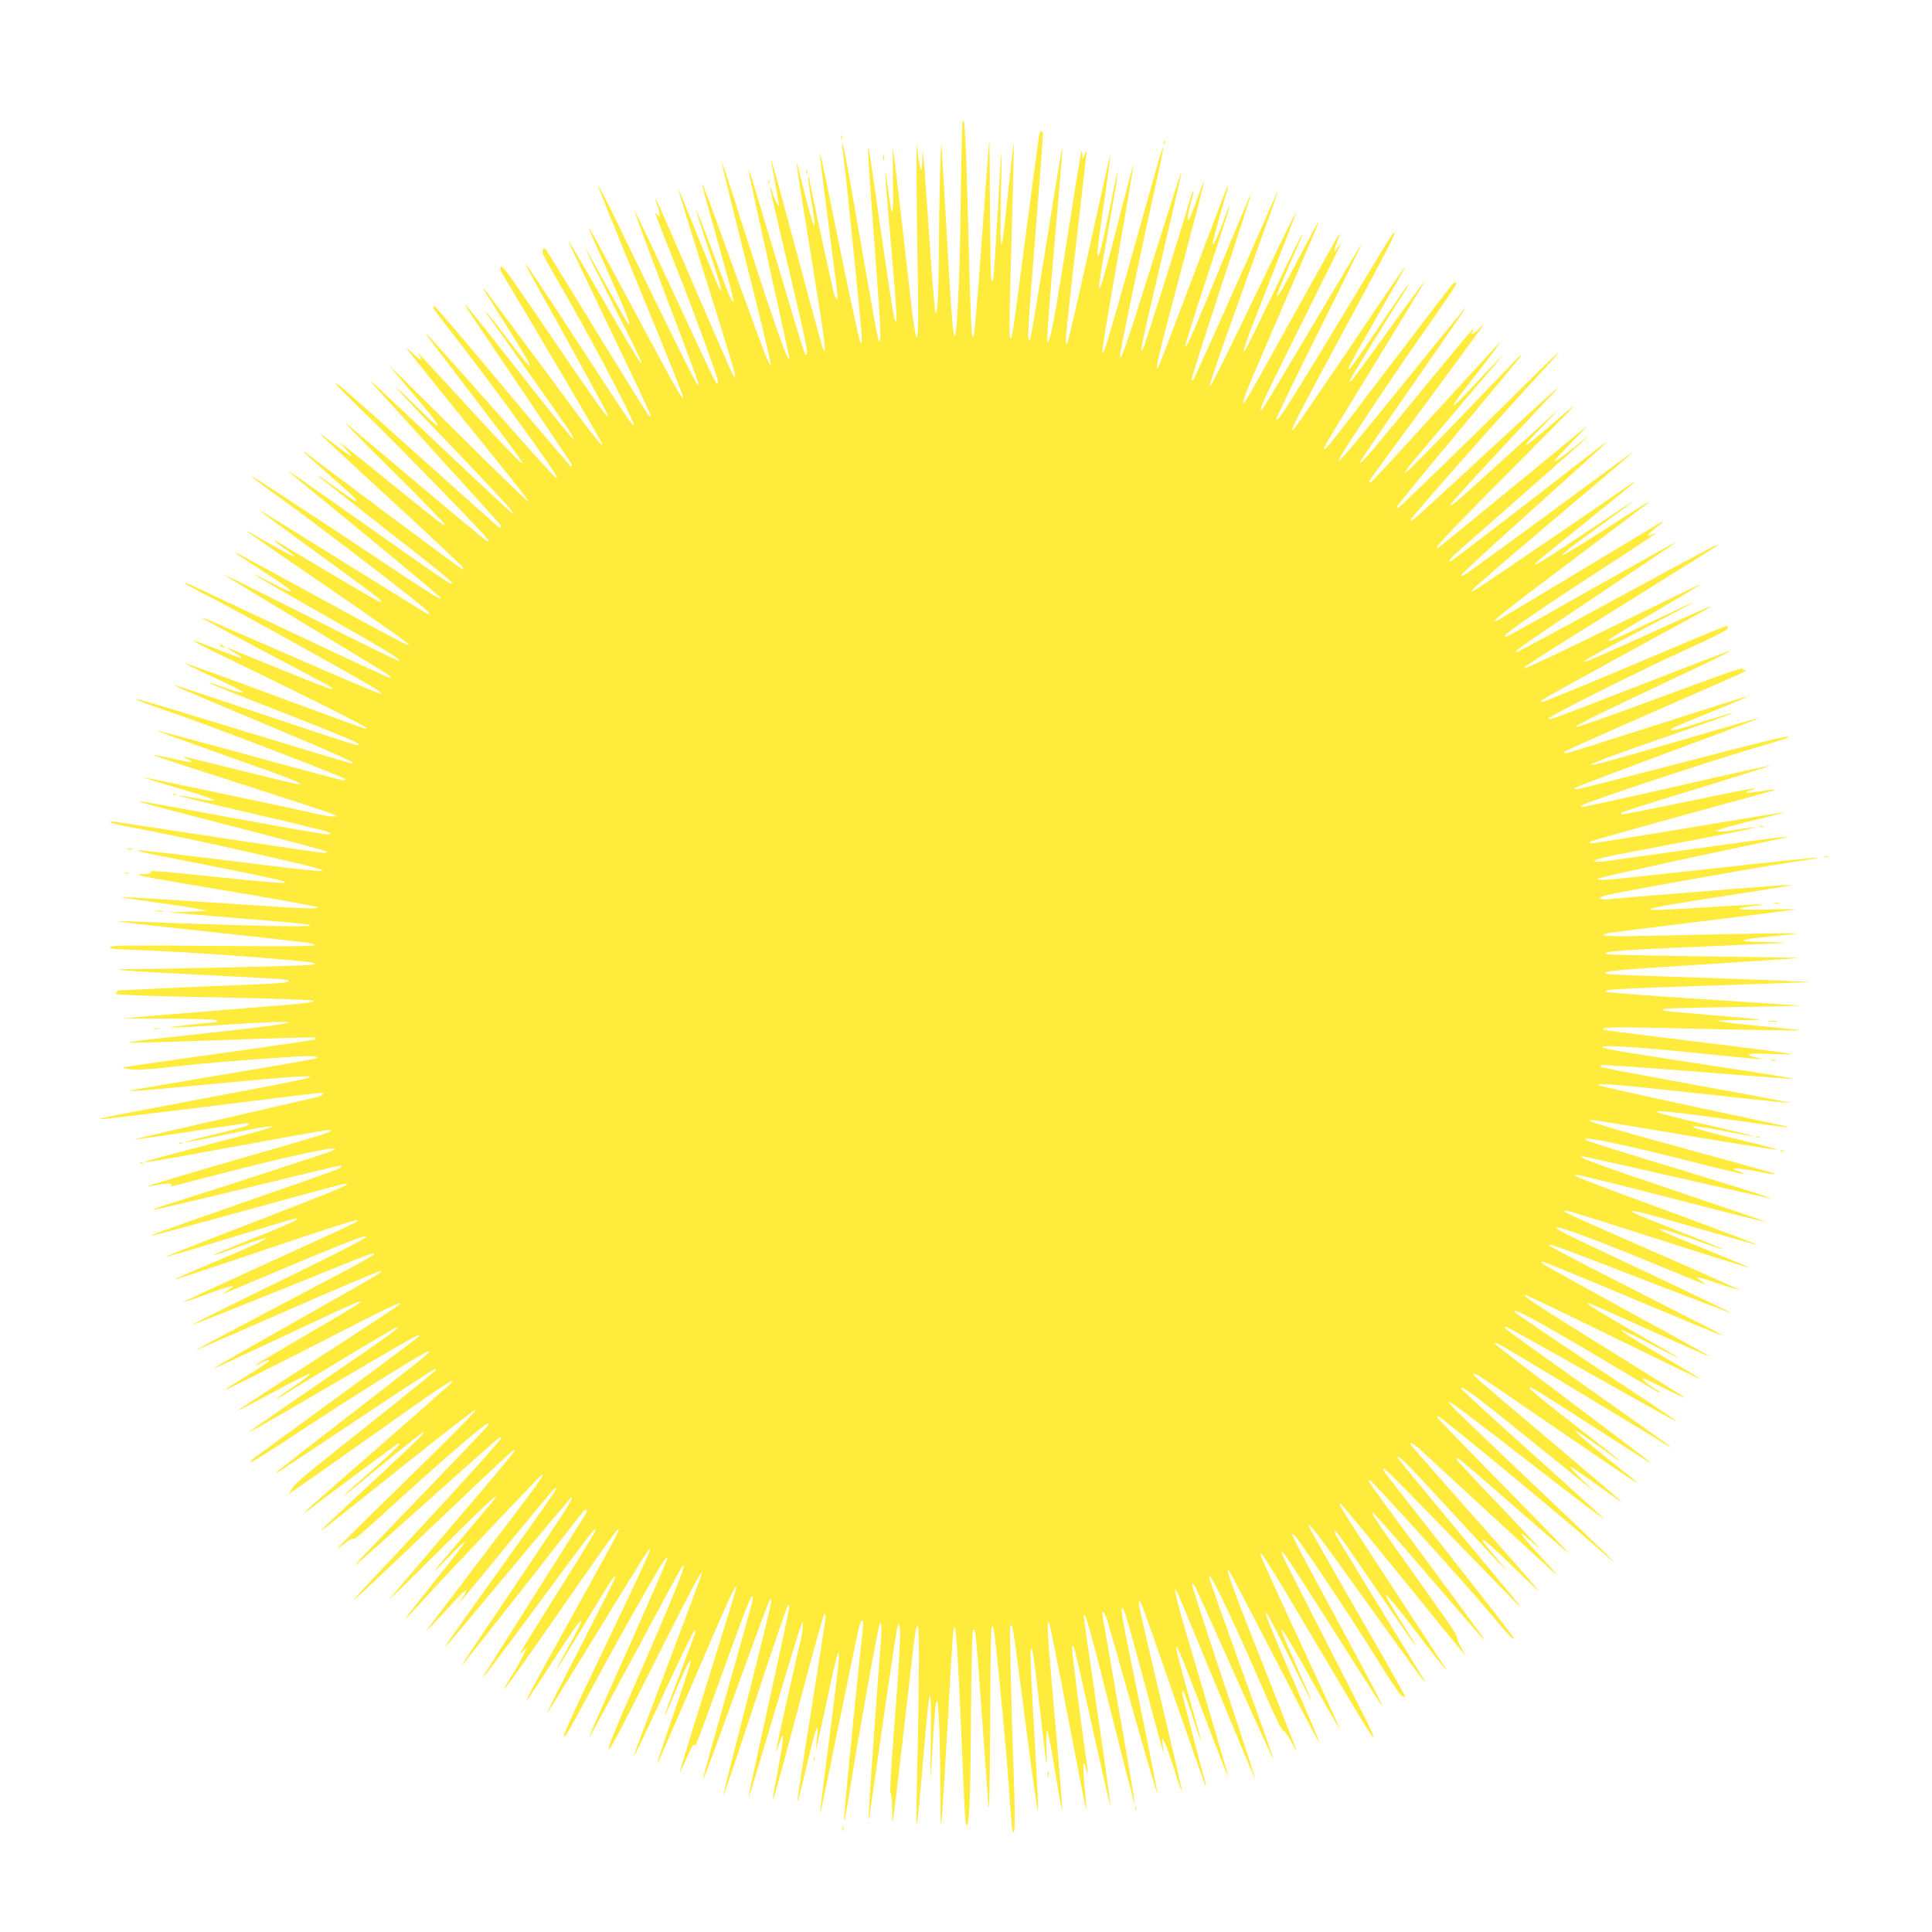 <?xml version="1.0" standalone="no"?>
<!DOCTYPE svg PUBLIC "-//W3C//DTD SVG 20010904//EN"
 "http://www.w3.org/TR/2001/REC-SVG-20010904/DTD/svg10.dtd">
<svg version="1.0" xmlns="http://www.w3.org/2000/svg"
 width="1280pt" height="1280pt" viewBox="0 0 1280 1280"
 preserveAspectRatio="xMidYMid meet">
<g transform="translate(0,1280) scale(0.1,-0.1)"
fill="#ffeb3b" stroke="none">
<path d="M6377 11990 c-3 -14 -8 -216 -11 -450 -2 -234 -9 -528 -15 -655 -20
-431 -32 -418 -61 66 -11 195 -27 465 -35 601 -8 136 -16 264 -17 285 -4 89
-16 -347 -17 -637 -1 -335 -9 -486 -23 -472 -4 4 -22 210 -38 458 -17 247 -34
490 -39 539 l-8 90 -2 -74 c0 -41 -4 -71 -8 -67 -4 4 -13 44 -19 89 l-12 82 0
-165 c-1 -91 3 -372 7 -624 12 -603 -1 -641 -54 -166 -45 405 -105 915 -109
930 -2 8 -2 -88 0 -215 5 -264 -5 -275 -35 -40 -27 203 -20 89 25 -420 36
-410 41 -510 23 -465 -10 24 -34 181 -129 840 -67 466 -67 479 15 -629 16
-214 22 -338 16 -344 -14 -14 6 -121 -192 1011 -50 287 -74 382 -50 199 20
-152 121 -1152 121 -1197 -1 -34 -3 -41 -10 -28 -6 9 -55 236 -111 505 -55
268 -112 546 -126 617 -15 71 -28 125 -30 119 -2 -5 24 -215 57 -466 33 -252
60 -464 60 -472 0 -32 -17 -13 -28 33 -18 71 -162 744 -162 755 0 6 -2 8 -5 5
-3 -3 6 -73 20 -157 45 -261 19 -208 -64 129 -51 208 -50 205 64 -505 92 -565
105 -669 76 -601 -6 16 -84 299 -172 630 -88 330 -163 603 -166 606 -3 3 -3
-6 0 -20 6 -27 47 -259 47 -268 0 -20 -24 25 -40 74 -10 33 -19 54 -19 47 -1
-6 52 -238 118 -515 125 -531 139 -598 122 -598 -11 0 -4 -22 -216 690 -86
289 -158 527 -161 529 -9 9 0 -30 131 -624 74 -336 135 -613 135 -617 0 -65
-129 308 -366 1055 -43 137 -80 244 -82 239 -1 -4 72 -304 163 -666 92 -362
164 -663 162 -669 -7 -22 -34 48 -237 608 -183 508 -219 602 -220 584 0 -3 47
-173 105 -379 58 -205 105 -380 105 -389 -1 -39 -32 32 -134 309 -60 160 -110
289 -113 287 -2 -3 32 -110 75 -238 44 -129 82 -250 86 -269 7 -35 7 -35 -8
-10 -9 14 -72 168 -142 343 -70 174 -129 316 -130 314 -2 -2 82 -275 186 -606
105 -332 190 -613 190 -624 0 -21 0 -21 -13 -2 -8 11 -125 280 -262 598 -222
516 -287 659 -240 527 8 -23 15 -52 15 -63 0 -20 0 -20 -15 -1 -8 10 -15 16
-15 13 0 -3 65 -170 144 -370 119 -301 240 -632 271 -736 3 -13 2 -23 -3 -23
-11 0 -17 13 -312 648 -128 276 -235 501 -237 498 -2 -2 90 -253 205 -557 231
-611 227 -599 214 -599 -8 0 -206 401 -554 1119 -55 112 -101 201 -104 198 -3
-3 124 -316 281 -697 157 -381 284 -697 282 -703 -6 -19 -42 45 -327 578 -246
460 -313 580 -297 535 3 -8 64 -147 136 -308 119 -266 149 -344 122 -317 -6 6
-69 118 -142 250 -72 132 -136 245 -141 250 -6 6 76 -159 181 -366 281 -552
258 -534 -89 69 -111 194 -204 351 -206 349 -2 -2 120 -260 271 -574 151 -313
275 -576 275 -584 0 -11 -3 -11 -14 1 -8 8 -155 245 -327 525 -172 281 -323
528 -337 549 -20 33 -26 37 -34 23 -11 -20 -15 -13 177 -347 171 -298 429
-794 423 -812 -5 -15 -20 7 -398 587 -280 430 -345 524 -305 446 10 -19 128
-233 263 -475 134 -243 251 -457 259 -476 l15 -35 -25 25 c-13 14 -141 196
-283 405 -360 531 -394 579 -406 567 -7 -7 -4 -21 9 -44 242 -402 663 -1119
663 -1129 0 -25 -44 32 -414 534 -202 273 -370 497 -372 497 -6 0 -19 21 158
-259 201 -319 198 -336 -13 -59 -66 87 -123 158 -126 158 -3 0 -1 -6 4 -12 27
-35 505 -711 538 -761 21 -31 36 -60 33 -63 -6 -5 -124 142 -502 624 -109 139
-203 255 -209 259 -14 9 -30 32 350 -530 189 -280 347 -515 350 -523 3 -8 1
-14 -4 -14 -5 0 -208 239 -451 530 -243 292 -447 530 -452 530 -6 0 -10 -4
-10 -9 0 -5 76 -106 170 -226 219 -279 650 -874 650 -897 0 -19 -32 16 -442
479 -224 254 -414 465 -421 469 -14 9 -29 30 340 -454 399 -522 395 -527 -38
-58 -368 400 -374 406 -355 376 30 -46 16 -44 -35 5 -29 28 -48 43 -43 34 5
-9 113 -144 239 -300 454 -559 565 -699 565 -711 0 -7 -210 196 -467 452 -257
256 -460 456 -452 446 8 -11 83 -101 167 -199 140 -165 163 -197 146 -197 -4
0 -74 66 -157 148 -207 201 -137 123 286 -318 337 -353 389 -410 370 -410 -4
0 -214 196 -467 435 -435 413 -521 492 -450 414 17 -19 190 -209 385 -424 479
-527 459 -504 459 -516 0 -6 -6 -7 -14 -2 -8 4 -244 215 -526 468 -520 467
-548 490 -556 483 -2 -3 87 -93 198 -200 205 -198 793 -802 811 -833 8 -15 6
-15 -13 -5 -12 7 -214 174 -449 373 -234 198 -451 380 -481 405 -30 24 107
-116 305 -312 197 -195 356 -358 352 -362 -8 -8 -14 -3 -327 250 -140 114
-282 228 -315 253 l-60 46 50 -53 c60 -64 34 -51 -93 47 -45 36 -82 62 -82 59
0 -3 208 -197 463 -431 254 -234 469 -436 477 -447 14 -20 13 -21 -2 -16 -12
5 -926 685 -1035 771 -7 5 -13 7 -13 5 0 -3 79 -74 175 -158 155 -135 190
-170 169 -170 -5 0 -129 87 -211 148 -18 13 -33 22 -33 19 0 -3 180 -146 399
-317 408 -318 495 -389 487 -397 -8 -8 -46 17 -540 366 -450 318 -577 406
-536 370 9 -8 237 -196 508 -418 271 -222 492 -408 492 -413 0 -16 -52 17
-654 418 -329 218 -600 394 -602 391 -3 -3 80 -66 184 -140 177 -126 834 -627
950 -725 54 -45 63 -64 20 -41 -12 7 -248 152 -523 324 -545 339 -585 363
-570 348 6 -6 179 -133 385 -283 371 -269 424 -310 416 -317 -2 -3 -18 3 -36
12 -26 13 -511 300 -637 377 -55 33 -37 11 26 -32 33 -22 63 -45 66 -51 9 -13
-49 16 -185 94 -58 33 -109 62 -115 65 -41 22 73 -59 533 -373 289 -198 527
-366 530 -373 6 -18 -43 8 -601 312 -529 289 -547 298 -547 292 0 -2 75 -52
167 -111 93 -59 177 -117 188 -127 20 -20 20 -20 -5 -13 -14 4 -72 32 -130 63
-206 108 -79 31 350 -213 452 -257 532 -306 512 -313 -6 -2 -272 128 -589 289
-318 160 -573 287 -568 281 6 -5 251 -155 545 -332 294 -177 542 -328 550
-336 11 -11 12 -14 1 -14 -8 0 -287 129 -620 287 -715 338 -732 346 -738 340
-2 -3 78 -47 179 -98 167 -84 999 -546 1093 -607 22 -14 35 -27 28 -29 -6 -2
-265 107 -575 243 -600 262 -617 270 -605 257 5 -4 192 -105 415 -223 466
-246 449 -236 440 -245 -3 -4 -160 57 -348 134 -188 78 -345 141 -348 141 -4
0 20 -16 53 -35 33 -19 53 -34 45 -35 -8 0 -82 27 -164 60 -83 33 -152 57
-155 55 -2 -3 65 -38 150 -79 398 -191 987 -484 994 -496 10 -17 35 -25 -619
216 -318 118 -581 213 -583 211 -2 -2 82 -44 187 -92 105 -48 193 -92 197 -98
8 -13 -48 0 -141 35 -43 15 -80 27 -82 25 -3 -2 103 -46 233 -97 733 -287 790
-311 752 -318 -7 -1 -281 88 -607 198 -327 110 -597 200 -600 200 -16 -1 49
-29 588 -255 514 -215 655 -280 565 -259 -16 3 -329 98 -695 209 -366 112
-678 206 -695 210 -66 14 8 -16 220 -88 243 -83 1123 -421 1139 -437 7 -7 4
-10 -10 -10 -10 0 -291 75 -622 166 -332 91 -606 164 -608 162 -2 -2 205 -77
459 -167 432 -152 494 -177 483 -188 -2 -3 -166 36 -363 85 -197 49 -371 92
-388 96 -26 5 -25 3 10 -14 56 -26 23 -25 -112 6 -63 14 -117 24 -119 22 -2
-2 261 -89 584 -192 323 -104 598 -194 612 -202 l25 -13 -30 0 c-16 0 -50 4
-75 10 -164 38 -1165 249 -1172 247 -4 -2 91 -32 213 -67 291 -85 326 -109 96
-64 -43 8 -80 13 -83 11 -2 -2 216 -55 484 -117 268 -62 496 -118 507 -124 20
-11 20 -12 -1 -15 -12 -2 -233 36 -490 83 -818 150 -763 140 -753 131 2 -3
275 -74 607 -160 331 -85 610 -160 620 -165 14 -9 12 -10 -15 -11 -18 0 -326
45 -685 100 -359 54 -670 102 -690 105 -21 3 -38 1 -38 -3 0 -5 93 -26 208
-46 114 -21 424 -87 690 -147 699 -157 691 -162 -103 -62 -319 40 -593 71
-610 70 -16 -1 22 -12 85 -25 63 -12 286 -57 495 -98 543 -108 534 -116 -63
-54 -406 42 -457 46 -432 30 10 -6 -9 -10 -60 -12 -66 -3 -2 -15 540 -106 338
-56 619 -107 625 -113 12 -13 -80 -10 -540 21 -646 43 -759 49 -762 46 -2 -1
101 -17 229 -35 128 -17 258 -37 288 -44 l55 -12 -130 -5 -130 -5 280 -23
c154 -13 359 -30 455 -38 489 -41 87 -41 -945 0 -71 3 -125 3 -120 1 6 -3 242
-30 525 -60 749 -81 761 -82 774 -95 9 -10 -138 -11 -666 -7 -561 5 -678 4
-687 -7 -10 -12 20 -15 176 -20 315 -10 1123 -69 1165 -85 21 -8 20 -9 -12
-14 -33 -6 -998 -28 -1184 -27 -202 0 -50 -13 391 -35 652 -33 634 -32 645
-43 13 -13 -58 -18 -417 -32 -154 -6 -363 -15 -465 -20 -102 -6 -202 -10 -223
-10 -21 0 -36 -4 -32 -9 3 -5 -3 -11 -12 -14 -35 -7 218 -17 757 -27 300 -6
549 -15 553 -19 13 -13 -31 -18 -513 -56 -250 -20 -520 -42 -600 -49 l-145
-14 307 -1 c192 -1 309 -5 313 -11 3 -6 5 -10 3 -11 -2 0 -82 -8 -178 -18
-236 -25 -150 -25 220 -1 566 37 577 21 25 -40 -198 -22 -432 -48 -520 -57
-92 -10 -143 -19 -120 -21 22 -2 305 6 628 18 324 12 591 19 594 16 4 -3 4 -9
0 -12 -3 -4 -290 -46 -637 -94 -347 -48 -633 -90 -636 -93 -3 -3 23 -8 58 -12
43 -5 134 1 288 19 201 23 371 37 780 65 69 4 136 5 150 1 22 -6 19 -8 -25
-18 -27 -7 -306 -55 -620 -107 -313 -53 -574 -97 -580 -100 -27 -10 93 0 605
49 521 50 659 57 549 28 -24 -7 -307 -62 -629 -122 -322 -61 -607 -115 -635
-121 -27 -5 -61 -12 -74 -15 -13 -3 -21 -7 -19 -9 3 -3 329 36 726 85 397 50
728 90 737 90 31 0 14 -18 -27 -29 -24 -6 -281 -65 -573 -132 -291 -66 -555
-127 -585 -135 l-55 -14 50 6 c39 4 432 62 678 100 21 3 37 2 37 -4 0 -10 -41
-22 -273 -78 -87 -21 -154 -40 -149 -42 5 -1 117 20 248 47 131 28 260 53 288
56 l51 5 -40 -16 c-22 -8 -213 -60 -425 -115 -212 -55 -387 -103 -390 -106 -8
-9 51 1 620 105 596 109 610 112 610 101 0 -12 -39 -24 -630 -194 -524 -152
-648 -190 -550 -171 81 16 133 19 126 8 -4 -7 -4 -12 0 -12 3 0 153 38 333 85
342 89 679 165 728 165 l28 -1 -25 -13 c-20 -11 -689 -229 -1108 -361 -46 -15
-82 -29 -79 -31 2 -3 274 61 603 141 707 172 644 158 644 146 0 -12 -1 -13
-640 -235 -558 -195 -656 -231 -605 -221 17 3 298 79 625 169 623 171 660 181
660 172 0 -12 -94 -50 -642 -262 -312 -120 -565 -220 -563 -222 2 -2 187 52
412 121 224 68 422 128 438 131 27 7 28 6 15 -8 -8 -8 -136 -63 -283 -121
-147 -59 -266 -109 -264 -111 2 -3 65 18 139 45 138 51 208 72 208 65 0 -8
-124 -65 -363 -165 -137 -57 -245 -105 -240 -106 4 -2 273 87 598 197 324 111
599 199 610 197 24 -4 13 -9 -652 -312 -277 -126 -501 -230 -499 -232 2 -2 72
21 155 52 165 60 210 69 146 30 -22 -14 -37 -25 -33 -25 4 0 146 59 315 131
344 146 563 234 608 245 74 17 -30 -39 -568 -302 -312 -152 -565 -279 -563
-281 2 -2 264 102 582 230 632 256 624 252 624 239 0 -5 -93 -59 -207 -119
-115 -60 -382 -201 -595 -314 -213 -112 -386 -205 -384 -206 1 -1 273 117 605
263 332 146 611 263 620 262 20 -4 14 -8 -608 -359 -275 -155 -499 -284 -497
-286 2 -2 212 95 467 215 255 121 475 222 489 226 l25 7 -21 -19 c-12 -10
-171 -105 -353 -211 -182 -106 -331 -194 -331 -197 0 -2 18 5 41 16 22 12 45
20 51 18 11 -4 -59 -50 -219 -148 -40 -24 -71 -46 -69 -48 2 -2 247 121 544
272 569 291 612 312 612 297 0 -5 -243 -166 -540 -357 -297 -191 -538 -349
-536 -351 2 -2 107 53 235 123 127 69 236 124 243 122 7 -3 -37 -37 -97 -78
-111 -73 -159 -111 -95 -73 19 12 199 121 399 242 201 122 370 221 375 220 21
-1 -64 -62 -514 -370 -250 -171 -459 -316 -465 -322 -17 -17 106 53 587 334
505 296 542 317 536 298 -2 -7 -247 -190 -544 -407 -296 -216 -548 -400 -558
-407 -11 -8 -17 -18 -13 -21 4 -4 143 83 309 193 375 248 854 546 869 541 15
-5 -11 -26 -548 -442 -255 -196 -463 -359 -463 -362 0 -7 -28 -26 533 348 279
186 512 338 518 338 6 0 7 -5 3 -11 -4 -6 -162 -135 -353 -287 -554 -440 -567
-451 -594 -492 l-26 -40 47 32 c26 17 263 185 527 371 434 308 515 362 515
344 0 -3 -221 -198 -490 -433 -270 -234 -490 -428 -490 -431 0 -3 6 -1 13 4
67 53 581 434 596 443 50 26 0 -25 -169 -174 -99 -87 -180 -161 -180 -163 0
-3 21 13 48 35 235 195 467 382 475 382 17 0 -16 -32 -350 -342 -178 -164
-323 -301 -323 -304 0 -7 34 20 564 443 243 194 448 353 456 353 15 0 -126
-143 -639 -643 -156 -152 -280 -277 -276 -277 4 0 26 16 50 36 24 20 49 33 54
30 12 -8 16 -3 326 278 265 241 550 486 566 486 6 0 7 -6 2 -14 -4 -8 -166
-178 -359 -378 -456 -472 -543 -565 -518 -547 11 8 226 198 476 423 251 225
463 413 472 418 10 6 16 5 16 -1 0 -14 -463 -521 -850 -931 -74 -79 -130 -141
-124 -139 7 2 229 211 495 465 563 535 573 544 568 522 -2 -10 -186 -230 -409
-489 -223 -260 -411 -482 -419 -493 -7 -12 146 139 342 334 326 324 420 410
334 304 -17 -21 -97 -115 -176 -209 -234 -275 -250 -297 -123 -165 67 69 121
120 122 114 0 -6 -88 -120 -195 -253 -107 -134 -195 -246 -195 -250 1 -3 15
10 33 30 107 122 861 919 868 919 18 0 -14 -44 -384 -529 -203 -267 -374 -493
-380 -501 -14 -21 60 56 167 173 93 103 122 119 68 39 l-33 -47 31 35 c17 19
160 191 317 383 157 191 289 350 295 353 5 3 12 4 14 1 3 -3 -136 -201 -308
-441 -364 -508 -449 -629 -421 -601 11 11 201 237 422 502 221 266 404 483
407 483 18 0 -32 -77 -347 -545 -189 -280 -352 -523 -362 -540 l-18 -30 20 23
c15 17 646 819 783 995 21 27 34 17 18 -14 -7 -12 -160 -255 -339 -538 -180
-284 -331 -523 -335 -531 -28 -49 55 60 354 464 336 456 374 506 385 506 11 0
-28 -66 -260 -435 -272 -435 -255 -406 -220 -375 l27 25 -27 -55 c-15 -30 -37
-71 -49 -90 -153 -247 -77 -147 299 395 190 275 356 509 367 520 l20 20 -7
-23 c-3 -12 -124 -235 -269 -495 -414 -746 -420 -758 -166 -367 83 129 161
244 172 255 l20 20 -7 -23 c-3 -12 -35 -73 -69 -135 -142 -253 -107 -206 94
128 175 291 200 329 207 321 5 -4 -41 -95 -357 -711 -57 -110 -98 -195 -92
-190 6 6 144 228 308 495 360 588 366 598 371 582 3 -6 -127 -284 -287 -617
-263 -546 -325 -687 -263 -599 11 16 91 162 178 324 170 318 447 806 471 830
11 11 14 12 14 1 0 -8 -102 -242 -226 -520 -261 -583 -299 -670 -286 -656 5 6
143 260 307 565 163 305 300 559 306 564 39 41 -55 -194 -325 -808 -111 -250
-166 -387 -164 -405 3 -19 80 126 300 566 266 529 337 661 313 582 -4 -13 -90
-244 -192 -514 -242 -639 -253 -669 -252 -675 0 -11 60 113 216 450 90 195
171 362 180 370 14 13 14 12 8 -10 -4 -14 -52 -142 -106 -284 -55 -143 -97
-261 -95 -263 1 -2 34 71 72 162 38 90 76 175 85 187 17 22 17 22 11 -8 -3
-16 -54 -170 -114 -343 -60 -173 -107 -316 -105 -318 3 -2 116 256 252 574
227 531 289 664 269 578 -3 -16 -87 -289 -186 -605 -185 -593 -199 -639 -172
-580 62 139 78 170 84 159 9 -13 7 -19 197 506 152 420 182 497 190 478 5 -14
8 -4 -170 -633 -157 -555 -163 -578 -154 -569 4 3 99 260 211 572 113 311 212
579 220 594 14 26 15 27 16 5 0 -23 -100 -427 -241 -974 -44 -171 -78 -312
-76 -314 2 -2 97 280 211 626 114 346 211 632 217 635 5 4 9 -2 9 -11 0 -10
-58 -281 -129 -603 -148 -673 -145 -658 -138 -651 3 3 78 249 166 548 89 299
168 558 175 575 l14 32 1 -30 c0 -16 -6 -59 -15 -95 -41 -172 -164 -724 -163
-734 0 -6 10 18 22 54 35 106 32 37 -8 -170 -62 -324 -53 -297 135 410 88 332
165 609 170 614 7 7 10 1 10 -16 0 -14 -43 -293 -95 -619 -53 -327 -94 -600
-93 -608 2 -8 27 89 57 215 29 126 59 243 67 259 13 29 14 27 9 -30 -3 -33 -8
-78 -10 -100 -3 -22 24 97 60 265 36 168 70 323 77 345 l12 40 4 -31 c2 -17
-26 -255 -62 -529 -36 -274 -64 -500 -63 -502 4 -4 8 14 147 692 120 588 117
575 131 575 12 0 12 4 -6 -158 -50 -471 -116 -1139 -113 -1161 2 -14 16 55 31
154 63 395 196 1138 206 1148 14 14 14 -27 1 -199 -34 -434 -79 -1088 -75
-1092 3 -3 5 0 5 5 0 6 14 105 31 220 16 114 57 393 89 619 33 227 63 420 67
430 6 16 7 16 13 -2 10 -25 -4 -275 -40 -729 -18 -225 -25 -371 -20 -373 6 -2
10 -47 10 -99 0 -53 2 -94 4 -92 4 4 24 169 101 839 51 449 53 462 67 454 10
-7 7 -461 -8 -1069 -3 -137 -4 -248 -1 -245 5 5 12 78 37 360 34 396 41 468
50 495 7 21 9 -65 7 -275 l-4 -305 14 220 c16 267 22 325 32 325 10 0 21 -305
21 -593 0 -127 2 -228 5 -225 5 5 32 442 65 1048 25 462 36 361 81 -735 6
-154 14 -291 18 -305 21 -67 31 137 34 693 3 391 8 582 15 589 15 15 17 -9 58
-577 19 -275 39 -540 43 -590 5 -57 9 135 11 530 1 341 5 631 9 645 l7 25 7
-28 c13 -49 85 -805 102 -1062 9 -137 19 -259 22 -269 15 -54 20 29 13 244
-21 630 -33 1101 -27 1107 4 3 9 4 12 1 3 -3 17 -88 30 -189 13 -101 50 -384
82 -629 32 -245 59 -427 61 -405 1 22 -11 266 -27 542 -17 286 -27 512 -22
525 10 28 20 -37 66 -442 43 -375 43 -376 38 -210 -5 184 7 149 60 -173 23
-144 43 -251 45 -237 1 14 -20 281 -48 593 -52 587 -57 675 -39 645 5 -10 61
-288 124 -620 63 -331 117 -607 120 -613 3 -5 2 19 -1 55 -18 187 -20 236 -14
243 4 5 11 -8 14 -28 12 -61 16 -34 6 35 -43 296 -100 746 -97 763 3 21 4 21
14 -3 6 -14 61 -256 123 -539 63 -283 115 -510 117 -505 2 6 -37 287 -87 625
-49 338 -90 621 -90 629 2 61 47 -99 181 -636 85 -338 155 -610 157 -605 2 5
-44 281 -103 613 -58 332 -107 615 -110 631 -9 51 14 27 33 -35 11 -35 89
-308 173 -607 84 -299 155 -539 157 -533 2 6 -51 273 -117 594 -116 557 -133
654 -112 632 12 -12 49 -140 157 -544 47 -179 92 -345 100 -370 l13 -45 -5 50
-5 50 17 -29 c9 -16 36 -92 60 -169 41 -129 54 -164 54 -143 0 4 -62 272 -139
594 -155 658 -154 652 -142 652 11 0 10 3 236 -649 107 -310 198 -567 201
-570 4 -3 4 3 1 14 -23 80 -147 557 -152 584 -5 22 -4 31 3 27 6 -3 34 -80 63
-171 29 -90 55 -163 57 -161 1 2 -33 129 -77 282 -137 483 -121 465 95 -105
87 -231 160 -419 162 -416 2 2 -78 277 -177 611 -168 562 -201 690 -159 609 8
-16 127 -301 263 -633 136 -331 249 -601 251 -599 2 2 -90 287 -206 632 -115
346 -210 638 -210 649 0 20 0 20 14 1 7 -11 127 -275 266 -588 139 -312 255
-565 257 -563 2 2 -90 264 -206 582 -115 319 -212 593 -216 609 l-6 30 18 -24
c32 -44 186 -372 323 -691 88 -204 141 -315 151 -315 8 0 31 -31 51 -70 21
-38 38 -67 38 -63 0 4 -104 269 -230 589 -215 541 -264 683 -198 569 14 -25
142 -270 284 -545 250 -484 294 -568 294 -553 0 4 -73 175 -161 380 -89 205
-170 397 -180 427 -39 111 10 26 146 -254 76 -156 140 -283 142 -281 2 2 -39
98 -91 214 -52 116 -97 221 -101 234 l-6 23 19 -22 c10 -11 97 -161 192 -332
95 -171 175 -309 177 -307 2 2 -116 260 -262 574 -146 314 -265 576 -265 584
0 30 51 -52 330 -522 347 -588 411 -692 417 -686 8 7 -24 71 -314 636 -154
300 -283 556 -288 570 -7 25 -7 25 13 5 11 -11 158 -238 327 -505 168 -267
311 -489 317 -495 17 -16 -41 95 -292 560 -309 572 -319 593 -285 565 28 -23
397 -577 545 -817 78 -128 153 -239 166 -248 13 -8 24 -11 24 -7 0 5 -59 112
-131 238 -439 763 -509 888 -509 897 0 25 61 -57 395 -523 301 -420 394 -547
373 -505 -3 6 -127 208 -275 450 -313 511 -327 534 -321 541 8 8 30 -23 278
-386 284 -417 332 -481 169 -223 -169 265 -139 246 96 -62 103 -135 190 -245
192 -245 6 0 21 -24 -334 518 -354 541 -380 582 -364 582 5 0 182 -213 392
-472 210 -260 395 -486 411 -503 l30 -30 -27 43 c-15 23 -29 53 -30 66 -4 29
1 22 -317 470 -353 496 -344 492 122 -49 179 -209 339 -393 354 -410 28 -30
28 -30 -2 15 -17 25 -190 261 -386 525 -196 264 -356 483 -356 488 0 4 4 7 9
7 12 0 627 -679 778 -860 131 -157 173 -201 173 -184 0 6 -191 253 -425 549
-234 297 -430 548 -436 557 -6 11 -6 18 0 18 10 0 143 -135 598 -605 149 -154
281 -289 294 -300 29 -25 25 -20 -430 525 -204 245 -371 448 -371 452 0 24 46
-21 302 -299 156 -170 316 -342 356 -383 l74 -75 -78 93 c-43 51 -82 99 -87
107 -23 41 28 -1 194 -162 100 -98 178 -171 173 -162 -5 9 -193 225 -419 479
-225 255 -416 471 -423 481 -24 34 7 21 56 -24 26 -24 225 -207 442 -407 485
-446 479 -441 455 -411 -11 14 -62 70 -113 125 -95 102 -136 157 -96 127 10
-8 41 -35 69 -60 79 -74 27 -15 -252 278 -145 151 -263 279 -263 283 0 4 3 8
8 8 4 0 163 -135 352 -301 190 -165 363 -315 385 -332 22 -17 -166 177 -417
432 -252 256 -458 468 -458 473 0 5 8 4 18 -1 32 -17 835 -680 996 -823 304
-269 209 -176 -689 676 -358 340 -340 334 152 -47 528 -409 640 -493 623 -473
-8 11 -223 205 -477 433 -255 228 -463 419 -463 424 0 24 107 -55 415 -306
116 -94 269 -217 340 -274 l130 -103 -85 80 c-47 45 -80 81 -74 82 7 0 70 -42
140 -93 179 -128 194 -139 194 -133 0 2 -210 182 -467 399 -507 428 -517 437
-510 444 8 7 31 -7 208 -128 1043 -714 988 -679 679 -432 -96 77 -184 150
-195 163 l-20 23 21 -11 c11 -6 72 -48 135 -93 63 -45 121 -86 129 -92 13 -10
13 -9 0 5 -8 9 -121 98 -250 198 -267 208 -343 270 -336 277 7 7 31 -7 411
-252 413 -265 385 -248 385 -241 0 3 -232 179 -515 392 -283 212 -515 390
-515 395 0 5 17 1 38 -10 35 -18 1044 -626 1105 -665 15 -10 27 -16 27 -13 0
2 -247 179 -550 392 -302 214 -550 392 -550 397 0 4 4 8 8 8 4 0 224 -122 488
-271 519 -293 654 -368 639 -352 -5 6 -244 166 -530 355 -286 189 -526 352
-534 361 -13 16 -12 17 15 7 58 -22 246 -128 570 -321 182 -108 340 -202 352
-208 40 -21 23 -3 -21 22 -40 24 -88 67 -73 67 3 0 70 -32 149 -71 78 -39 138
-66 132 -61 -5 6 -239 153 -520 327 -482 299 -566 355 -537 355 6 0 269 -126
583 -280 315 -154 573 -279 575 -277 2 2 -92 59 -209 127 -236 138 -320 191
-313 198 3 2 90 -40 193 -93 103 -54 184 -94 180 -89 -4 5 -139 83 -300 175
-160 92 -293 172 -295 178 -5 15 -12 18 417 -176 211 -95 385 -172 388 -170 2
2 -246 140 -552 306 -305 167 -557 307 -560 312 -4 5 0 9 8 9 8 0 276 -110
597 -245 321 -135 585 -244 587 -242 2 3 -58 36 -134 74 -76 39 -335 170 -575
293 -241 122 -438 226 -438 231 0 13 55 -7 644 -235 307 -119 560 -215 562
-213 2 2 -247 122 -553 266 -562 265 -609 288 -600 298 13 12 289 -91 735
-276 134 -56 247 -101 250 -101 4 0 -8 10 -27 22 -19 12 -30 23 -25 25 5 2 70
-17 143 -42 74 -25 136 -43 138 -42 1 2 -258 118 -577 257 -320 139 -583 257
-586 262 -3 4 3 8 13 8 10 0 285 -86 611 -191 327 -105 595 -189 598 -187 2 2
-117 53 -264 112 -147 59 -283 116 -302 127 l-35 20 35 -7 c19 -4 116 -35 214
-70 98 -36 181 -63 183 -61 2 2 -122 53 -274 112 -153 60 -291 115 -308 124
-77 39 31 14 405 -94 221 -64 403 -115 405 -113 2 2 -251 98 -563 213 -618
227 -666 246 -640 252 9 2 296 -68 638 -157 342 -89 624 -160 626 -158 2 2
-269 95 -601 207 -566 190 -704 243 -600 226 22 -4 305 -67 628 -141 324 -74
592 -134 595 -133 16 1 -104 39 -633 201 -308 93 -569 175 -580 181 -77 41
207 -16 672 -134 195 -50 359 -89 365 -87 6 2 -9 10 -33 18 -40 13 -42 15 -16
18 15 2 73 -6 128 -17 100 -21 152 -26 119 -14 -8 4 -282 79 -608 169 -550
150 -693 195 -572 181 25 -3 303 -48 618 -102 316 -53 579 -94 585 -92 6 2
-78 25 -188 51 -276 66 -396 100 -364 104 14 2 108 -13 208 -33 101 -20 185
-35 187 -32 2 2 -130 34 -294 72 -163 37 -310 74 -327 81 -28 13 -25 14 40 10
39 -2 233 -27 433 -55 200 -28 369 -51 375 -50 19 2 -20 10 -645 143 -323 69
-595 130 -605 136 -29 18 101 7 706 -59 305 -34 559 -60 564 -58 5 1 -271 54
-614 116 -343 62 -630 117 -638 121 -8 4 -10 10 -4 13 6 4 291 -16 634 -43
343 -28 631 -49 639 -48 8 2 -113 23 -270 47 -841 128 -984 151 -994 162 -17
18 224 4 604 -36 179 -18 359 -36 400 -39 70 -5 71 -4 25 5 -27 6 -54 15 -60
21 -7 7 40 9 160 5 221 -7 238 -9 -849 124 -132 16 -249 32 -260 35 -54 17 40
21 349 14 533 -13 951 -20 940 -15 -5 2 -113 13 -240 25 -126 12 -248 25 -270
30 l-40 8 50 2 c28 1 97 2 155 2 137 0 113 3 -249 33 -167 14 -306 27 -309 30
-3 3 -3 8 1 11 3 3 214 9 469 12 255 4 452 8 438 9 -14 2 -306 21 -649 43
-343 22 -630 44 -639 49 -27 15 43 20 688 41 338 11 633 22 655 23 41 2 -394
19 -965 38 -179 5 -341 13 -360 15 -78 12 10 25 307 44 169 11 448 29 618 40
171 11 319 21 330 23 11 2 -270 6 -625 11 -355 4 -649 11 -653 16 -19 18 128
28 788 55 209 9 387 17 395 19 8 2 -52 4 -135 5 -192 2 -174 16 47 37 90 8
168 17 173 19 10 5 -329 0 -920 -14 -304 -7 -399 -4 -350 12 19 7 222 32 915
117 184 23 340 43 345 45 6 2 -82 2 -195 -1 -208 -4 -234 6 -68 25 128 15 12
11 -307 -9 -543 -35 -529 -23 84 71 245 38 453 71 461 73 17 6 -94 0 -265 -14
-66 -5 -291 -23 -500 -40 -209 -17 -408 -33 -442 -37 -73 -7 -86 8 -20 26 77
20 989 183 1212 216 390 58 243 44 -973 -90 -248 -28 -318 -31 -289 -14 14 8
778 175 1195 261 139 29 -1 13 -499 -57 -299 -41 -573 -80 -609 -85 -167 -25
-156 0 16 34 65 13 306 59 534 102 228 43 408 80 399 82 -9 2 -57 -4 -105 -12
-49 -9 -105 -16 -124 -15 l-35 1 30 13 c17 7 119 35 227 61 109 26 196 49 194
51 -2 2 -286 -44 -631 -102 -346 -58 -635 -104 -644 -102 -13 2 -13 5 4 14 11
6 279 81 595 168 316 87 586 161 600 165 39 13 3 11 -87 -4 -46 -7 -83 -10
-83 -5 0 4 15 11 33 15 17 4 27 9 21 11 -7 2 -206 -37 -444 -87 -238 -50 -435
-88 -438 -85 -4 3 -1 10 6 14 7 4 231 75 498 156 266 82 482 150 480 152 -2 2
-281 -59 -621 -137 -339 -78 -622 -139 -628 -137 -7 2 -2 9 10 15 46 25 829
285 1078 358 143 42 267 80 275 85 45 26 -92 -6 -705 -166 -370 -96 -681 -175
-691 -175 -12 0 -15 3 -8 10 6 6 277 109 604 230 512 190 669 250 585 227 -11
-3 -209 -61 -440 -128 -507 -147 -627 -180 -640 -176 -16 6 130 60 542 202
222 76 401 141 399 143 -2 2 -91 -24 -197 -57 -193 -61 -225 -69 -215 -52 6 9
31 20 329 141 98 40 176 74 174 76 -2 2 -269 -81 -593 -186 -324 -104 -598
-190 -608 -190 -14 0 -17 3 -10 10 6 6 272 125 592 265 320 140 590 259 600
264 16 10 16 10 -1 11 -10 0 -16 4 -12 9 8 13 -86 -19 -624 -218 -256 -95
-472 -170 -480 -168 -17 4 137 81 681 337 191 90 346 165 344 168 -2 2 -133
-46 -290 -107 -157 -61 -415 -161 -573 -222 -313 -121 -343 -132 -343 -119 0
14 573 302 885 444 236 108 301 141 301 156 0 22 66 48 -650 -254 -308 -130
-567 -236 -575 -236 -13 0 -13 2 -1 14 8 8 260 147 560 311 300 163 550 301
555 306 11 11 -64 -22 -490 -216 -154 -70 -298 -134 -320 -141 -38 -13 -39
-13 -19 4 11 9 176 98 367 197 190 99 345 181 343 182 -2 2 -117 -51 -257
-118 -281 -134 -299 -142 -299 -130 0 7 75 53 460 279 85 51 151 92 147 92 -4
0 -265 -126 -579 -280 -314 -155 -579 -279 -587 -278 -18 4 33 36 751 483 273
170 507 317 520 327 39 32 -60 -20 -652 -342 -560 -305 -664 -360 -675 -360
-21 0 62 58 538 376 293 195 528 354 524 354 -4 0 -254 -139 -555 -309 -301
-171 -555 -313 -564 -316 -10 -4 -18 -3 -18 2 0 16 235 178 620 428 335 217
424 277 362 246 -49 -26 -42 -3 12 37 31 24 56 45 56 47 0 3 -21 -8 -47 -24
-344 -208 -1017 -612 -1041 -625 -92 -48 14 39 470 381 277 208 510 384 518
391 27 24 -60 -29 -285 -174 -121 -78 -236 -149 -255 -159 -71 -37 -8 15 210
173 118 85 222 162 230 170 8 8 -130 -83 -308 -202 -298 -199 -354 -234 -337
-205 4 5 153 127 331 270 178 143 324 262 324 265 0 3 -12 -3 -27 -14 -212
-147 -988 -676 -1018 -693 -40 -23 -40 -23 -25 -2 8 12 240 212 515 444 444
374 575 487 525 452 -8 -5 -136 -100 -285 -209 -380 -281 -764 -561 -802 -585
-18 -12 -33 -16 -33 -10 0 6 216 204 480 441 264 237 480 433 480 436 0 3 -17
-7 -37 -23 -571 -444 -977 -755 -990 -760 -16 -6 -17 -5 -3 13 8 10 20 24 26
29 6 6 208 183 448 394 415 365 529 469 359 329 -96 -78 -143 -112 -143 -101
0 4 53 62 118 128 64 65 106 110 92 99 -232 -192 -933 -766 -957 -784 -97 -71
0 35 417 455 255 256 460 465 457 465 -4 0 -60 -46 -124 -103 -226 -197 -256
-206 -75 -23 116 118 116 119 27 39 -49 -44 -207 -187 -350 -317 -253 -231
-295 -266 -295 -248 0 5 147 166 326 358 180 192 340 364 358 383 l31 35 -34
-28 c-19 -15 -232 -210 -474 -434 -241 -224 -446 -411 -454 -415 -8 -5 -17 -7
-19 -4 -7 6 606 700 825 935 88 95 161 176 161 180 0 4 -69 -61 -152 -144
-404 -400 -895 -877 -911 -886 -17 -9 -17 -7 -6 13 6 12 193 240 415 506 222
266 404 486 404 490 0 9 12 21 -394 -402 -180 -187 -339 -349 -354 -360 l-27
-20 19 30 c11 17 137 167 280 335 143 168 282 332 309 365 l50 60 -54 -55
c-30 -31 -103 -108 -163 -173 -104 -113 -144 -145 -95 -75 13 18 89 116 168
218 79 102 132 174 117 160 -15 -14 -213 -229 -439 -477 -226 -249 -415 -453
-420 -453 -5 0 -6 7 -3 15 3 9 165 231 359 493 194 262 363 493 376 512 l24
35 -41 -40 c-43 -40 -50 -40 -32 -2 16 33 -22 -12 -380 -448 -322 -393 -370
-448 -370 -428 0 6 151 228 336 494 185 266 343 495 351 509 l15 25 -22 -25
c-12 -14 -198 -242 -412 -507 -484 -598 -508 -619 -225 -191 95 145 252 376
348 513 224 319 254 364 245 372 -3 4 -15 -2 -25 -13 -10 -10 -193 -248 -406
-529 -378 -498 -434 -569 -443 -561 -6 7 2 19 345 580 178 290 323 530 321
531 -2 2 -107 -140 -233 -316 -127 -176 -238 -328 -248 -337 -17 -15 -17 -15
-11 4 6 15 295 483 372 602 8 12 12 22 8 22 -3 0 -86 -121 -185 -268 -175
-262 -224 -327 -202 -269 6 15 90 165 187 334 97 170 179 313 181 318 13 30
-74 -96 -375 -545 -184 -272 -343 -504 -354 -515 l-20 -20 7 24 c4 13 86 171
182 350 96 179 247 459 334 622 149 278 181 346 145 309 -8 -8 -134 -215 -281
-460 -270 -449 -446 -733 -471 -759 -7 -8 -16 -12 -19 -9 -3 3 125 268 285
589 161 321 287 580 282 574 -6 -5 -153 -251 -327 -545 -174 -294 -323 -542
-331 -550 -40 -41 7 62 256 560 148 297 268 540 266 540 -2 0 -13 -15 -25 -32
-26 -42 -27 -23 -1 44 11 28 18 53 17 54 -2 2 -122 -212 -267 -474 -328 -593
-362 -652 -371 -652 -14 0 6 49 211 525 262 609 293 682 282 670 -6 -5 -62
-111 -127 -235 -110 -213 -158 -292 -140 -230 4 14 43 105 86 204 141 320 86
218 -141 -259 -79 -165 -149 -309 -157 -320 -37 -54 0 50 163 462 96 245 174
447 172 449 -2 2 -80 -155 -173 -349 -307 -639 -398 -822 -402 -806 -2 9 100
303 227 654 127 351 229 639 228 641 -2 1 -37 -74 -77 -169 -101 -235 -478
-1077 -485 -1084 -3 -4 -9 -4 -12 -1 -3 3 85 281 196 618 111 336 200 613 198
615 -2 2 -84 -193 -183 -433 -202 -493 -245 -592 -252 -575 -2 7 64 217 147
468 83 251 150 459 147 461 -2 2 -19 -37 -37 -88 -32 -90 -66 -168 -74 -168
-7 0 20 104 63 250 22 74 39 136 37 137 -4 4 -3 7 -248 -642 -110 -291 -205
-539 -211 -550 -33 -59 -4 64 143 613 88 331 160 607 159 614 0 7 -19 -42 -43
-108 -24 -67 -49 -130 -54 -140 -10 -17 -11 -17 -12 6 0 14 9 59 20 99 12 40
19 75 17 77 -2 3 -11 -19 -20 -48 -67 -232 -302 -978 -314 -998 -13 -24 -14
-23 -8 20 3 25 64 292 136 594 71 302 128 551 126 553 -4 3 -36 -98 -241 -750
-134 -430 -179 -549 -162 -438 12 76 164 804 227 1080 33 145 58 269 56 274
-2 6 -20 -47 -40 -118 -345 -1232 -356 -1269 -364 -1234 -2 9 44 286 102 617
58 330 105 609 104 619 0 10 -47 -166 -104 -391 -57 -225 -109 -414 -116 -420
-15 -14 -12 9 62 428 33 186 58 340 56 342 -2 3 -23 -89 -46 -203 -50 -245
-70 -333 -82 -353 -16 -28 -10 34 36 350 25 172 44 314 42 316 -2 2 -63 -270
-136 -604 -74 -334 -140 -620 -148 -637 -12 -28 -13 -24 -9 50 3 44 32 314 66
600 33 286 62 543 65 570 5 50 5 50 -10 20 l-14 -30 -1 29 c0 16 -2 27 -5 24
-3 -3 -37 -207 -75 -454 -103 -663 -134 -824 -151 -807 -5 5 16 288 46 631 30
343 54 631 54 640 -2 28 -16 -55 -114 -666 -52 -321 -96 -586 -99 -590 -23
-22 -22 -11 44 826 45 575 44 552 32 552 -6 0 -13 -8 -16 -17 -3 -10 -41 -297
-86 -638 -44 -341 -85 -645 -91 -675 -11 -51 -13 -53 -19 -25 -3 17 -1 212 6
435 17 579 23 857 19 840 -3 -8 -18 -150 -35 -315 -17 -165 -34 -313 -39 -330
l-9 -30 -2 40 c-3 51 -1 225 4 435 6 237 -1 167 -24 -250 -24 -426 -28 -479
-41 -459 -5 8 -9 223 -10 479 -1 256 -3 456 -5 445 -2 -11 -24 -302 -49 -648
-24 -345 -49 -635 -54 -644 -15 -28 -19 53 -36 722 -16 605 -24 753 -38 695z"/>
<path d="M5572 11890 c0 -14 2 -19 5 -12 2 6 2 18 0 25 -3 6 -5 1 -5 -13z"/>
<path d="M7711 11854 c0 -11 3 -14 6 -6 3 7 2 16 -1 19 -3 4 -6 -2 -5 -13z"/>
<path d="M5852 11755 c0 -16 2 -22 5 -12 2 9 2 23 0 30 -3 6 -5 -1 -5 -18z"/>
<path d="M5342 11660 c0 -14 2 -19 5 -12 2 6 2 18 0 25 -3 6 -5 1 -5 -13z"/>
<path d="M5091 11594 c0 -11 3 -14 6 -6 3 7 2 16 -1 19 -3 4 -6 -2 -5 -13z"/>
<path d="M1460 8520 c8 -5 20 -10 25 -10 6 0 3 5 -5 10 -8 5 -19 10 -25 10 -5
0 -3 -5 5 -10z"/>
<path d="M1148 7533 c7 -3 16 -2 19 1 4 3 -2 6 -13 5 -11 0 -14 -3 -6 -6z"/>
<path d="M11658 7323 c6 -2 18 -2 25 0 6 3 1 5 -13 5 -14 0 -19 -2 -12 -5z"/>
<path d="M848 7173 c6 -2 18 -2 25 0 6 3 1 5 -13 5 -14 0 -19 -2 -12 -5z"/>
<path d="M12088 7123 c6 -2 18 -2 25 0 6 3 1 5 -13 5 -14 0 -19 -2 -12 -5z"/>
<path d="M828 7013 c6 -2 18 -2 25 0 6 3 1 5 -13 5 -14 0 -19 -2 -12 -5z"/>
<path d="M11753 6813 c9 -2 25 -2 35 0 9 3 1 5 -18 5 -19 0 -27 -2 -17 -5z"/>
<path d="M1033 6763 c15 -2 37 -2 50 0 12 2 0 4 -28 4 -27 0 -38 -2 -22 -4z"/>
<path d="M11723 6033 c15 -2 37 -2 50 0 12 2 0 4 -28 4 -27 0 -38 -2 -22 -4z"/>
<path d="M1018 5983 c12 -2 30 -2 40 0 9 3 -1 5 -23 4 -22 0 -30 -2 -17 -4z"/>
<path d="M11733 5773 c9 -2 23 -2 30 0 6 3 -1 5 -18 5 -16 0 -22 -2 -12 -5z"/>
<path d="M11638 5263 c7 -3 16 -2 19 1 4 3 -2 6 -13 5 -11 0 -14 -3 -6 -6z"/>
<path d="M1188 5223 c7 -3 16 -2 19 1 4 3 -2 6 -13 5 -11 0 -14 -3 -6 -6z"/>
<path d="M11798 5173 c7 -3 16 -2 19 1 4 3 -2 6 -13 5 -11 0 -14 -3 -6 -6z"/>
<path d="M928 5093 c7 -3 16 -2 19 1 4 3 -2 6 -13 5 -11 0 -14 -3 -6 -6z"/>
<path d="M5391 1144 c0 -11 3 -14 6 -6 3 7 2 16 -1 19 -3 4 -6 -2 -5 -13z"/>
<path d="M6942 1045 c0 -16 2 -22 5 -12 2 9 2 23 0 30 -3 6 -5 -1 -5 -18z"/>
<path d="M7521 814 c0 -11 3 -14 6 -6 3 7 2 16 -1 19 -3 4 -6 -2 -5 -13z"/>
<path d="M5582 685 c0 -16 2 -22 5 -12 2 9 2 23 0 30 -3 6 -5 -1 -5 -18z"/>
</g>
</svg>
